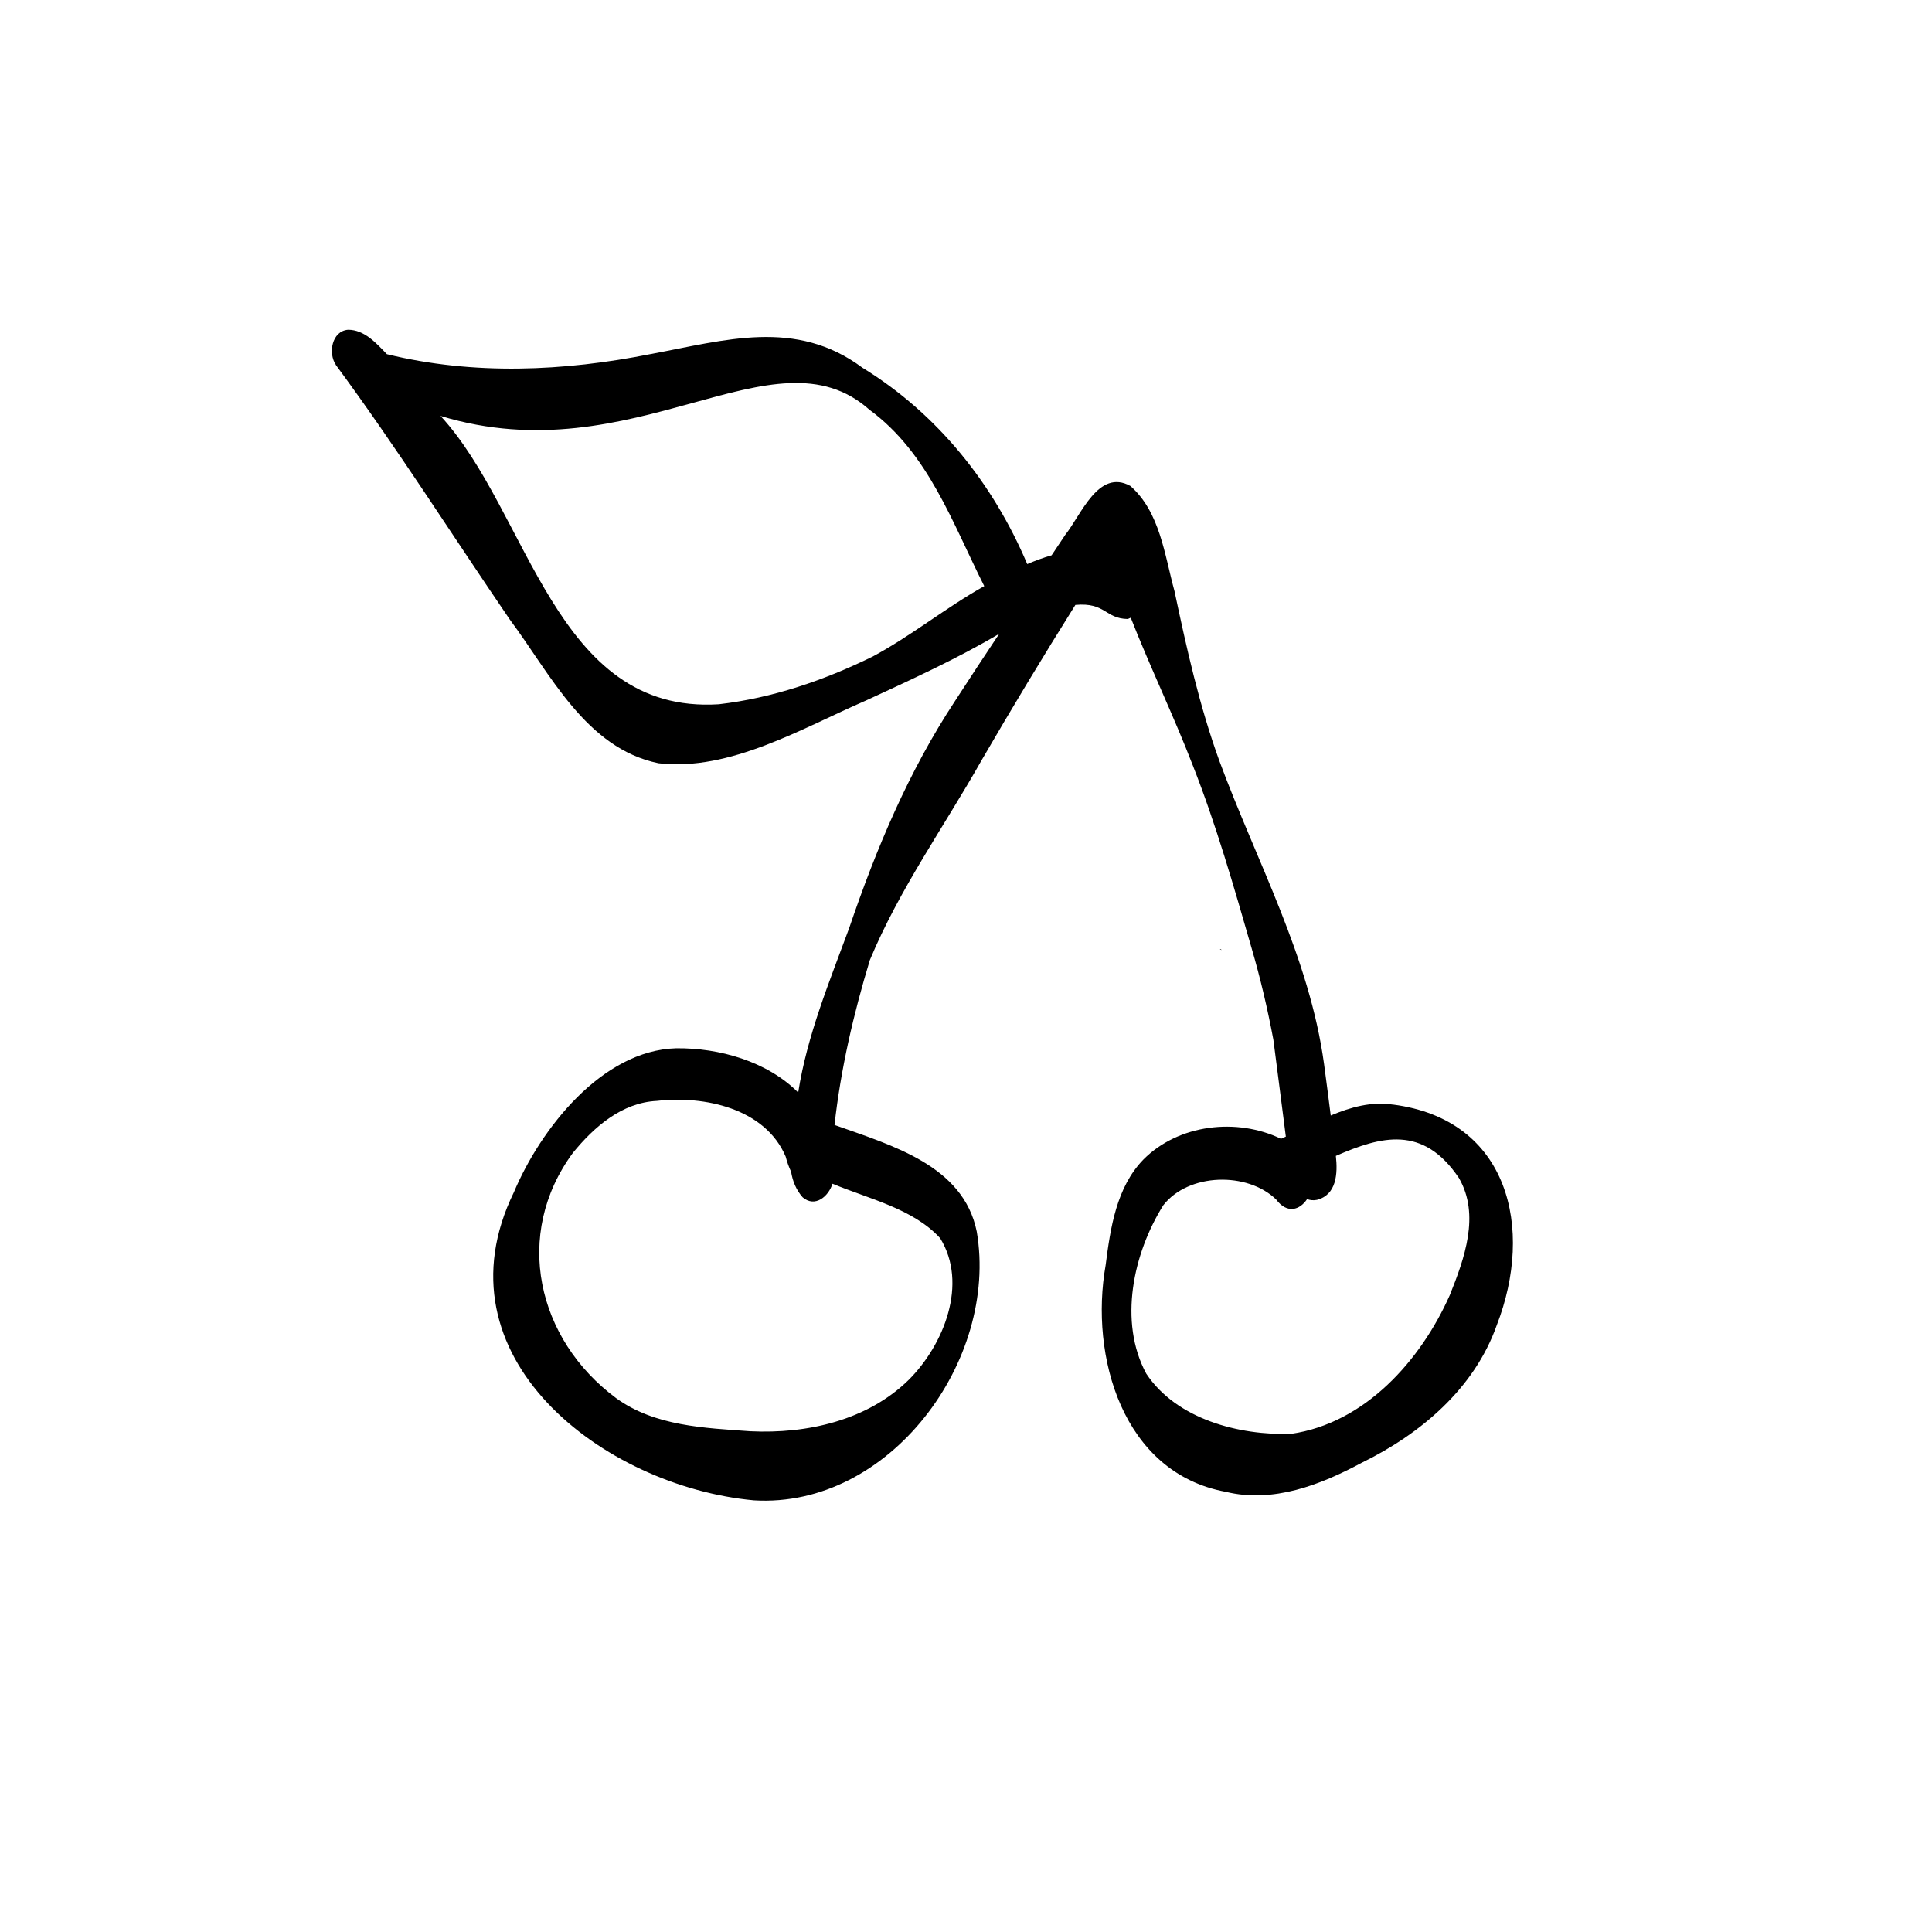 <?xml version="1.0" encoding="UTF-8"?>
<!-- Uploaded to: ICON Repo, www.iconrepo.com, Generator: ICON Repo Mixer Tools -->
<svg fill="#000000" width="800px" height="800px" version="1.1" viewBox="144 144 512 512" xmlns="http://www.w3.org/2000/svg">
 <g>
  <path d="m467.27 395.61c0.156 0.055 0.316 0.102 0.469 0.148-0.066-0.074-0.141-0.141-0.207-0.215-0.086 0.02-0.176 0.047-0.262 0.066z"/>
  <path d="m513.21 436.74c-5.742-0.879-11.238 0.645-16.551 2.883-0.57-4.539-1.156-9.082-1.766-13.617-3.871-28.375-17.883-53.707-27.695-80.219-5.332-14.652-8.719-29.918-11.945-45.141-2.625-9.566-3.848-20.992-11.707-27.871-8.449-4.641-13.023 7.68-17.238 12.957-1.203 1.812-2.41 3.621-3.621 5.426-2.223 0.637-4.394 1.445-6.457 2.332-9.047-21.355-23.785-39.828-43.672-52.035-17.633-13.16-36.449-7.281-56.07-3.633-23.082 4.602-46.961 5.668-69.961 0.039-2.793-2.894-5.957-6.504-10.312-6.469-4.273 0.355-5.309 6.219-3.199 9.305h-0.027c16.148 21.879 30.758 44.992 46.129 67.504 10.773 14.441 20.145 34.098 39.383 38.066 18.902 2.223 38.113-9.316 55.016-16.633 11.945-5.523 23.953-10.977 35.293-17.68-3.941 5.918-7.867 11.848-11.723 17.828-12.281 18.633-20.891 39.137-28.051 60.195-5.266 14.281-11.145 28.449-13.504 43.555-8.188-8.262-20.953-11.863-32.359-11.73-19.668 0.559-35.918 21.363-42.992 38.168-21.293 43.59 23.711 77.949 63.621 81.637 35.898 2.184 64.91-37.008 59.047-71.238-3.547-17.52-22.449-22.805-37.691-28.246 1.645-14.805 5.039-29.438 9.359-43.676 7.801-18.77 19.695-35.387 29.656-53.035 8.035-13.844 16.309-27.547 24.82-41.105 8.016-0.73 7.859 3.648 13.891 3.734 0.277-0.109 0.531-0.223 0.777-0.348 5.16 13.172 11.367 25.965 16.465 39.195 6.215 15.785 10.867 32.109 15.57 48.398 2.332 7.973 4.227 16.066 5.762 24.23 1.074 8.57 2.25 17.129 3.305 25.695-0.43 0.195-0.859 0.391-1.281 0.578-11.703-5.648-27.172-3.871-36.469 5.5-7.18 7.391-8.746 18.191-10.004 27.992-4.266 24.094 4.445 55.031 31.828 60.062 12.508 3.062 25.082-1.812 36-7.68 15.645-7.644 29.918-19.695 35.836-36.516 9.93-25.594 3.231-54.438-27.461-58.422zm-138-118.72c-12.836 6.289-26.48 10.965-40.723 12.617-43.496 2.734-50.172-50.859-73.738-76.41 51.504 15.68 88.32-24.203 113.67-1.633 15.66 11.5 22 30.062 30.418 46.727-10.191 5.711-19.312 13.172-29.629 18.703zm17.938 154.11c7.465 12.07 0.98 28.234-8.277 37.504-11.004 10.816-26.984 14.391-42.004 13.664-12.172-0.867-25.34-1.328-35.574-8.766-21.02-15.59-27.402-43.395-11.461-65.023 5.59-6.859 12.984-13.312 22.227-13.758 12.582-1.465 28.719 1.953 34.152 14.75 0.324 1.262 0.805 2.695 1.438 4.031 0.41 2.481 1.324 4.781 3.055 6.758 3.269 2.816 6.84-0.18 7.918-3.594 9.707 4.051 21.387 6.617 28.523 14.43zm44.57-181.53s0.039-0.059 0.059-0.094c0.012 0.039 0.027 0.082 0.035 0.113-0.035-0.008-0.059-0.012-0.094-0.027zm90.496 196.62c-7.703 17.336-22.457 33.93-42.051 36.766-13.812 0.449-30.391-3.883-38.402-15.969-7.402-13.785-3.434-31.895 4.519-44.609 6.699-8.59 22.297-8.926 29.906-1.539 2.961 3.941 6.336 2.742 8.207-0.094 0.777 0.289 1.645 0.391 2.594 0.203 5.227-1.324 5.555-6.973 5.031-11.656 12.016-5.234 23.109-8.242 32.613 5.863 5.668 9.773 1.449 21.387-2.418 31.035z"/>
 </g>
</svg>